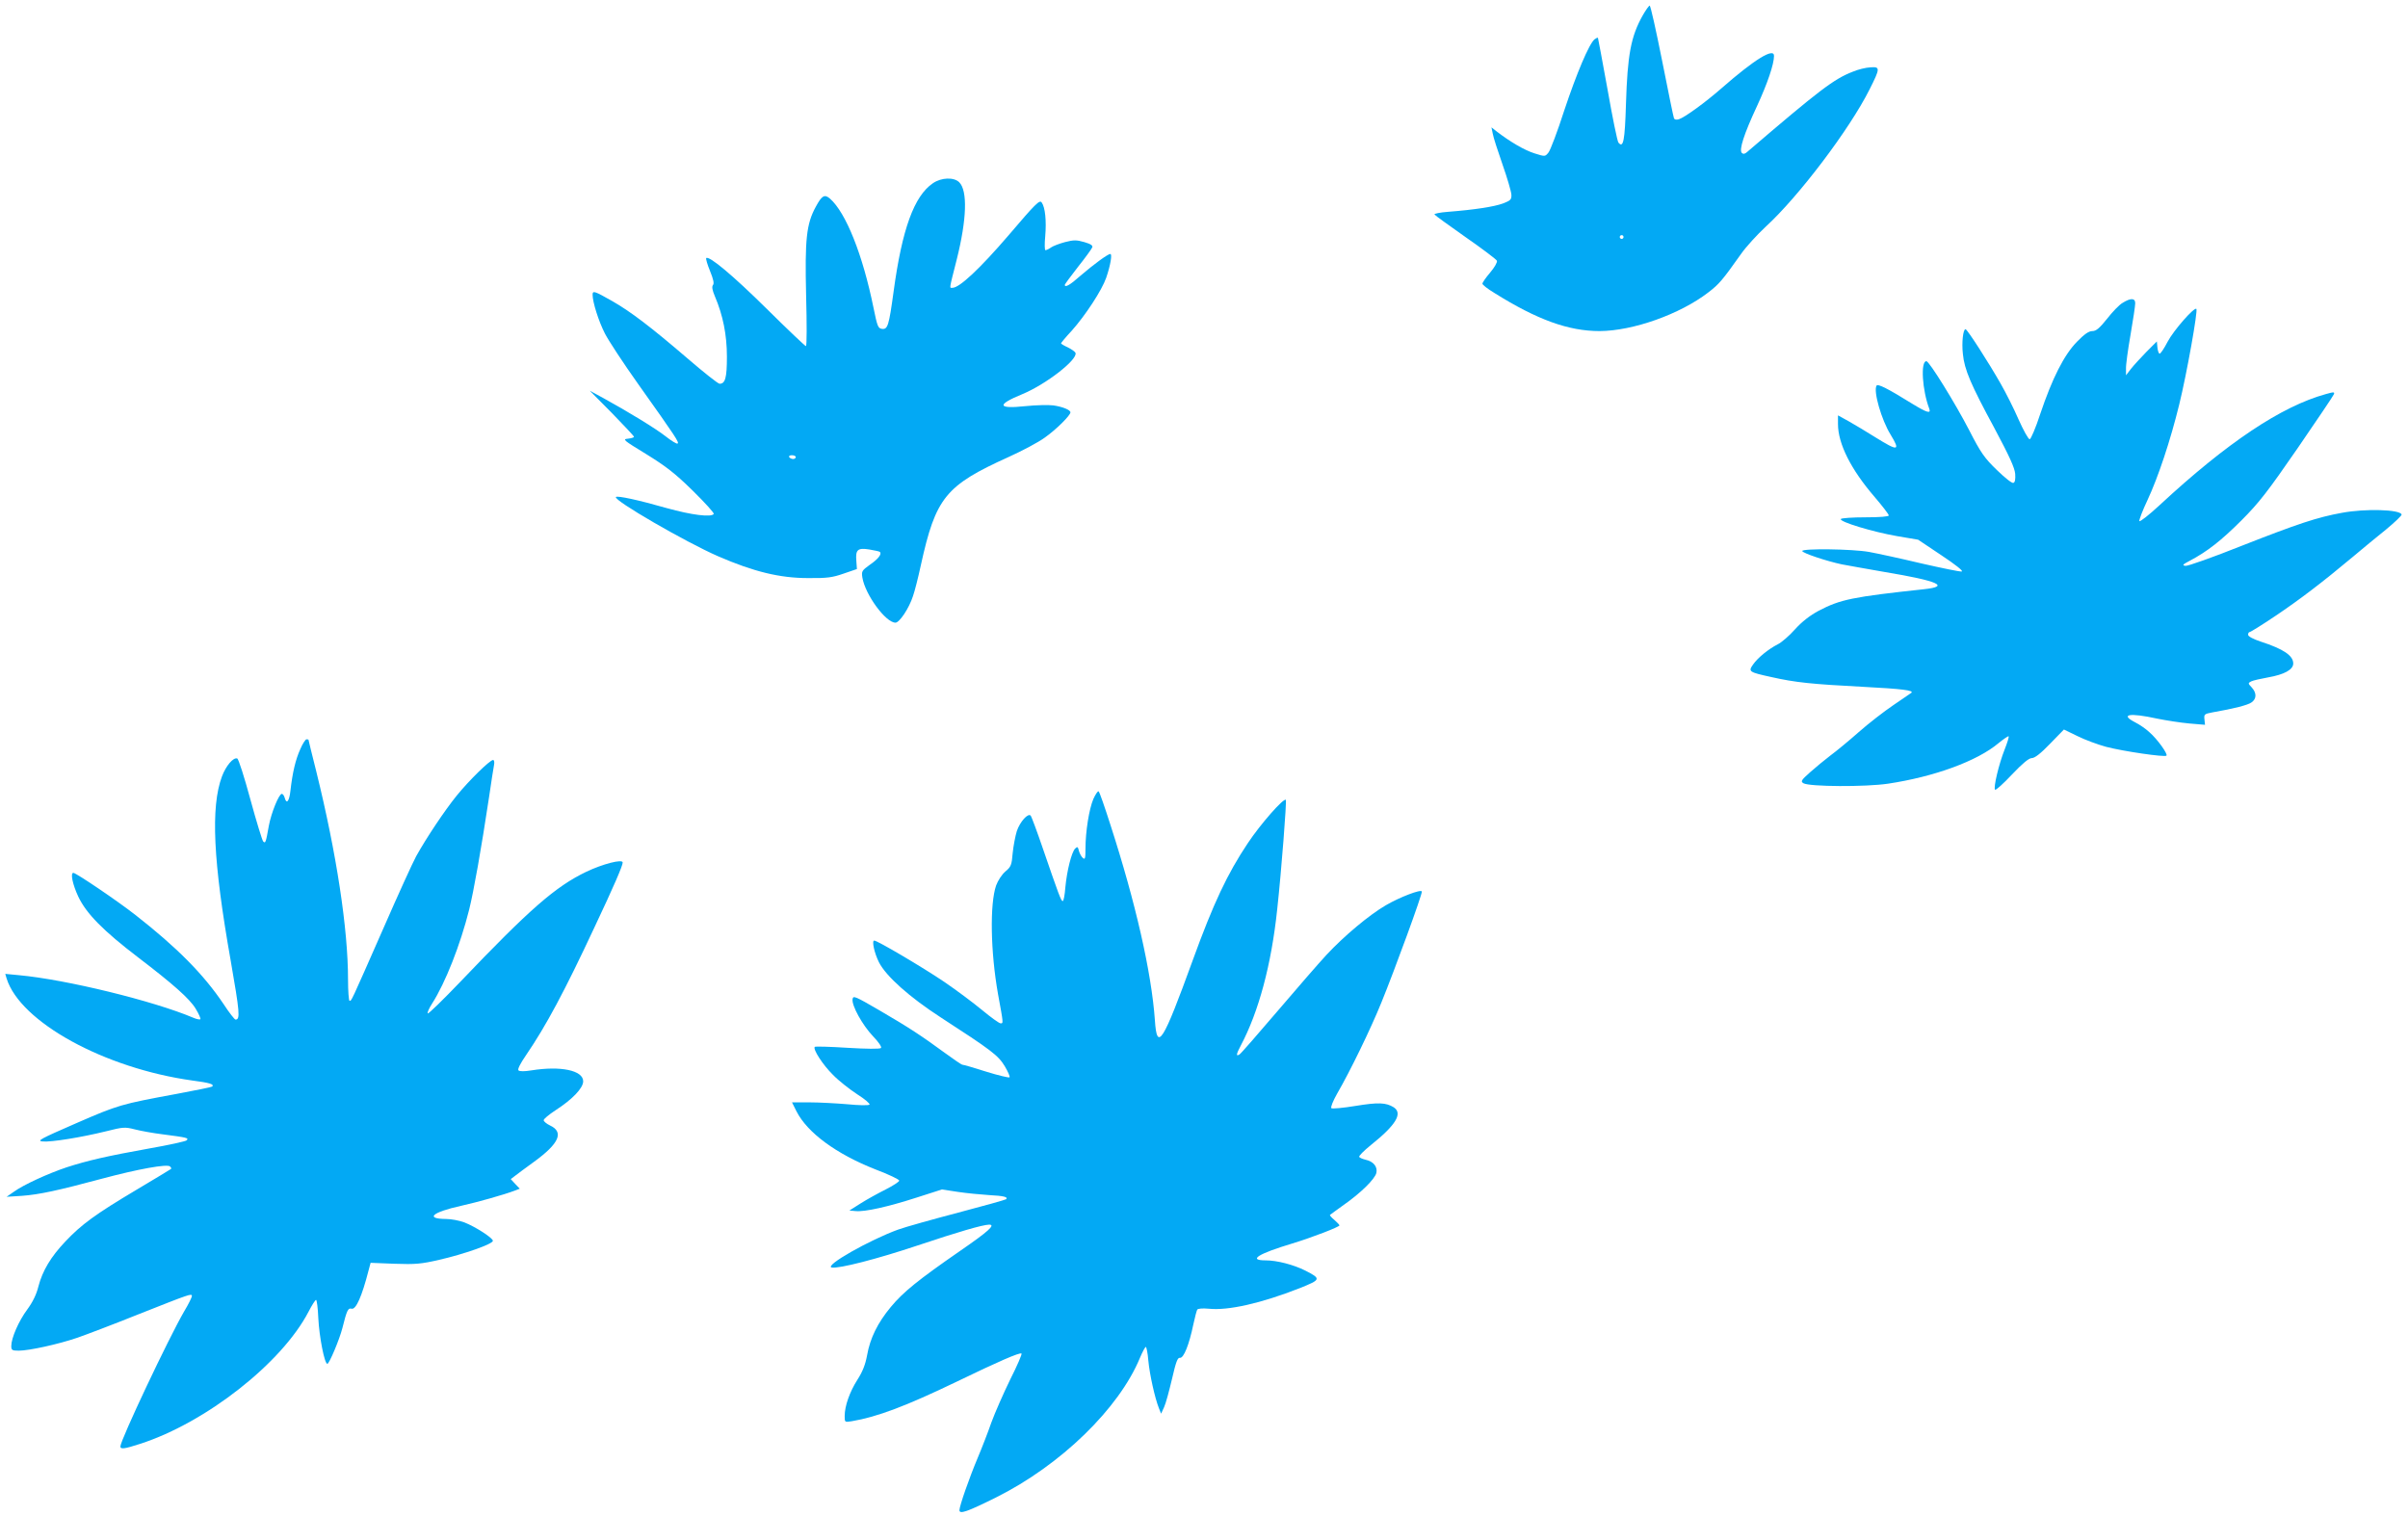 <?xml version="1.0" standalone="no"?>
<!DOCTYPE svg PUBLIC "-//W3C//DTD SVG 20010904//EN"
 "http://www.w3.org/TR/2001/REC-SVG-20010904/DTD/svg10.dtd">
<svg version="1.0" xmlns="http://www.w3.org/2000/svg"
 width="1280pt" height="806pt" viewBox="0 0 1280 806"
 preserveAspectRatio="xMidYMid meet">
<g transform="translate(0,806) scale(0.1,-0.1)"
fill="#03a9f4" stroke="none">
<path d="M8732 7978 c-63 -112 -81 -210 -89 -471 -6 -196 -14 -237 -40 -205
-6 7 -32 135 -58 283 -27 149 -50 272 -51 274 -2 2 -10 -2 -18 -8 -29 -24 -95
-180 -161 -378 -36 -112 -74 -212 -84 -224 -18 -22 -18 -22 -75 -4 -53 17
-127 60 -200 116 l-28 22 7 -34 c3 -19 27 -92 52 -164 25 -71 46 -143 47 -160
1 -26 -4 -31 -46 -47 -47 -17 -150 -33 -291 -44 -42 -3 -75 -10 -72 -14 3 -5
78 -59 166 -121 88 -61 163 -118 166 -125 3 -8 -13 -36 -36 -63 -23 -27 -41
-53 -41 -59 0 -6 28 -28 63 -49 228 -143 395 -203 560 -203 177 1 426 89 577
205 59 45 76 66 174 204 27 39 87 104 132 146 174 159 446 518 552 730 57 113
57 121 4 117 -23 -1 -65 -11 -93 -23 -101 -39 -178 -98 -562 -427 -12 -11 -21
-12 -28 -5 -16 16 11 100 81 250 55 119 90 222 90 266 0 45 -103 -18 -280
-173 -87 -76 -196 -155 -226 -164 -14 -4 -23 -2 -26 6 -3 7 -31 145 -63 306
-32 160 -61 292 -66 292 -4 0 -21 -24 -37 -52z m-102 -1178 c0 -5 -4 -10 -10
-10 -5 0 -10 5 -10 10 0 6 5 10 10 10 6 0 10 -4 10 -10z"/>
<path d="M4959 7086 c-100 -68 -164 -244 -209 -576 -25 -182 -31 -203 -63
-198 -20 3 -24 15 -44 113 -57 280 -146 504 -231 579 -29 25 -43 17 -75 -42
-51 -93 -59 -174 -52 -474 4 -148 4 -268 -1 -268 -4 0 -98 89 -208 198 -181
179 -307 284 -322 270 -3 -3 6 -34 20 -68 18 -44 23 -67 16 -75 -7 -9 -4 -27
10 -60 43 -101 64 -205 64 -322 0 -112 -9 -143 -39 -143 -8 0 -85 61 -172 136
-191 164 -300 247 -396 302 -97 55 -107 59 -107 35 0 -39 32 -141 66 -207 19
-37 99 -159 178 -270 199 -280 219 -310 207 -314 -5 -2 -33 15 -62 38 -52 41
-199 131 -334 205 l-70 38 118 -119 c64 -66 117 -122 117 -126 0 -4 -15 -8
-32 -10 -31 -3 -24 -8 97 -82 105 -65 152 -101 247 -194 65 -64 115 -119 112
-124 -12 -19 -117 -6 -250 31 -150 43 -262 67 -270 59 -16 -16 371 -240 543
-315 189 -82 328 -116 478 -116 102 -1 130 3 190 24 l70 24 -3 43 c-5 60 7 71
69 61 28 -5 54 -10 56 -13 12 -11 -9 -38 -53 -68 -43 -31 -45 -35 -40 -68 15
-91 124 -240 176 -240 21 0 72 76 93 141 9 25 28 100 42 165 79 359 131 423
465 574 73 33 160 79 194 104 61 43 136 118 136 134 0 13 -42 30 -91 37 -24 3
-91 2 -148 -4 -150 -16 -155 7 -16 64 125 52 294 183 282 219 -2 6 -20 19 -40
29 -20 9 -37 19 -37 22 0 2 25 33 57 67 73 82 160 215 183 281 23 67 33 127
22 127 -13 0 -88 -55 -159 -116 -55 -49 -83 -65 -83 -48 0 3 32 46 70 95 39
49 73 96 76 104 4 10 -8 18 -42 28 -42 12 -56 12 -103 0 -30 -8 -64 -21 -75
-29 -11 -8 -24 -14 -29 -14 -4 0 -5 33 -1 74 7 82 0 154 -19 180 -11 15 -33
-7 -176 -175 -153 -178 -261 -279 -298 -279 -17 0 -19 -14 23 152 53 212 58
364 13 409 -28 28 -95 26 -140 -5z m-729 -1456 c0 -5 -6 -10 -14 -10 -8 0 -18
5 -21 10 -3 6 3 10 14 10 12 0 21 -4 21 -10z"/>
<path d="M11283 6450 c-18 -10 -55 -49 -83 -85 -40 -50 -58 -65 -78 -65 -19 0
-42 -16 -82 -57 -69 -71 -131 -194 -195 -384 -24 -74 -50 -134 -56 -134 -7 0
-33 47 -59 105 -25 58 -68 143 -95 190 -63 111 -178 290 -187 290 -13 0 -21
-71 -14 -132 8 -83 42 -162 167 -393 81 -152 108 -211 111 -244 2 -29 -1 -46
-10 -48 -7 -3 -46 28 -87 68 -66 64 -85 90 -148 213 -74 143 -212 366 -227
366 -32 0 -22 -155 15 -252 11 -29 -12 -22 -89 25 -132 82 -184 108 -191 97
-18 -29 26 -182 75 -261 53 -87 40 -89 -79 -15 -47 30 -112 68 -143 86 l-58
32 0 -46 c0 -105 69 -242 195 -388 41 -48 75 -92 75 -98 0 -6 -47 -10 -124
-10 -69 0 -127 -4 -131 -9 -8 -15 172 -69 299 -91 l112 -19 124 -83 c74 -49
118 -84 108 -86 -9 -2 -105 18 -215 43 -109 26 -234 53 -278 61 -89 16 -355
19 -355 5 0 -11 130 -54 210 -71 30 -6 134 -24 230 -41 282 -47 348 -76 209
-91 -381 -41 -446 -54 -562 -115 -45 -24 -88 -57 -125 -98 -31 -35 -73 -71
-92 -80 -49 -25 -106 -71 -131 -107 -27 -38 -23 -41 96 -67 128 -29 217 -38
487 -52 211 -11 273 -19 258 -32 -3 -2 -45 -31 -95 -65 -49 -33 -133 -98 -185
-144 -52 -46 -120 -102 -150 -124 -30 -23 -79 -63 -108 -89 -48 -43 -52 -49
-35 -59 33 -18 327 -20 449 -2 246 37 474 120 588 216 27 22 51 38 53 36 3 -3
-7 -34 -21 -70 -31 -78 -61 -204 -51 -214 4 -4 44 32 90 81 57 60 90 87 105
87 16 0 48 25 97 76 l74 76 72 -35 c40 -20 108 -45 152 -57 92 -24 312 -56
321 -47 9 8 -49 89 -91 125 -19 18 -53 41 -75 52 -84 43 -30 52 116 20 49 -10
127 -22 172 -26 l83 -7 -3 29 c-3 27 0 29 42 37 115 20 189 39 208 53 28 19
28 51 1 80 -20 21 -20 23 -2 32 10 5 50 14 89 21 86 15 134 41 134 74 0 42
-52 77 -172 116 -42 14 -68 28 -68 37 0 8 4 14 8 14 5 0 66 38 136 85 128 86
247 176 413 315 49 41 128 107 176 145 47 39 85 75 83 80 -8 27 -194 32 -317
9 -132 -24 -234 -58 -532 -175 -153 -61 -288 -109 -300 -107 -19 3 -15 7 23
27 93 49 168 108 275 215 93 93 140 154 298 383 103 150 190 279 193 287 5 13
-1 13 -43 1 -236 -65 -525 -258 -883 -590 -57 -53 -106 -91 -108 -85 -2 6 17
56 43 111 57 122 122 317 169 509 40 163 100 499 91 508 -11 11 -121 -114
-153 -175 -18 -35 -37 -63 -42 -63 -5 0 -10 15 -12 33 l-3 32 -55 -55 c-30
-31 -67 -71 -82 -90 l-27 -35 0 35 c-1 19 10 100 24 180 14 80 25 155 25 168
0 28 -24 29 -67 2z"/>
<path d="M1596 4077 c-25 -55 -41 -123 -52 -219 -6 -58 -21 -76 -31 -38 -3 11
-10 20 -15 20 -15 0 -56 -100 -69 -170 -16 -90 -18 -95 -30 -83 -5 5 -36 106
-68 223 -32 118 -63 216 -70 218 -21 7 -60 -39 -81 -95 -61 -163 -47 -453 46
-978 48 -276 52 -315 26 -315 -5 0 -34 37 -64 83 -106 158 -248 301 -468 473
-94 74 -316 224 -330 224 -17 0 -4 -62 26 -126 43 -91 133 -182 319 -324 186
-142 273 -219 305 -272 17 -28 28 -53 25 -56 -3 -3 -20 0 -38 8 -210 89 -675
203 -926 226 l-73 7 7 -24 c72 -232 520 -478 988 -543 93 -12 117 -20 105 -32
-3 -3 -88 -20 -189 -39 -297 -55 -309 -58 -534 -156 -193 -84 -211 -94 -178
-97 46 -4 206 22 336 54 92 23 100 24 155 10 31 -8 98 -20 147 -26 130 -17
140 -19 127 -32 -5 -5 -95 -25 -198 -43 -224 -40 -331 -65 -439 -100 -99 -33
-230 -93 -281 -130 l-39 -27 81 5 c93 7 191 28 429 92 187 50 345 79 359 64 5
-5 8 -10 5 -13 -2 -2 -85 -52 -184 -111 -217 -129 -292 -184 -377 -274 -78
-82 -122 -156 -144 -240 -10 -42 -31 -84 -59 -122 -46 -62 -85 -152 -85 -194
0 -22 4 -25 40 -25 54 0 210 34 312 69 46 16 191 71 323 124 276 109 285 113
285 97 0 -6 -18 -43 -41 -81 -82 -141 -339 -685 -339 -718 0 -16 20 -14 106
14 349 113 752 429 894 702 18 35 36 63 40 63 4 0 10 -44 12 -97 5 -100 33
-243 48 -243 10 0 64 128 80 190 24 96 30 108 49 103 23 -6 55 66 90 203 l11
41 127 -5 c111 -4 143 -1 238 21 131 30 285 84 285 101 0 15 -93 75 -152 98
-27 10 -70 18 -96 18 -115 1 -75 36 79 70 86 19 228 59 286 81 l26 10 -24 25
-24 26 21 16 c12 10 59 44 104 77 132 96 159 157 84 192 -19 9 -34 22 -34 28
0 7 28 30 63 53 90 58 147 118 147 154 0 58 -120 83 -275 58 -37 -6 -63 -6
-69 0 -6 6 10 37 41 82 105 154 203 336 365 683 101 214 148 323 148 340 0 20
-108 -8 -195 -50 -162 -78 -299 -197 -668 -584 -92 -96 -170 -172 -173 -168
-4 3 7 28 24 54 69 108 149 310 196 498 24 97 63 315 106 600 11 77 23 152 26
168 3 15 1 27 -5 27 -17 0 -128 -109 -193 -189 -64 -79 -161 -224 -216 -323
-17 -31 -96 -204 -175 -385 -177 -402 -168 -383 -179 -383 -4 0 -8 51 -8 113
0 269 -61 670 -169 1107 -23 90 -41 166 -41 167 0 2 -5 3 -11 3 -5 0 -21 -24
-33 -53z"/>
<path d="M5812 3813 c-23 -54 -42 -174 -42 -265 0 -51 -2 -59 -14 -49 -8 7
-17 24 -21 38 -5 22 -8 24 -20 12 -19 -19 -44 -119 -52 -206 -3 -40 -9 -73
-14 -73 -9 0 -22 37 -104 275 -32 94 -62 174 -66 179 -14 16 -57 -32 -74 -82
-8 -26 -18 -78 -22 -117 -5 -63 -9 -73 -38 -97 -19 -16 -40 -48 -50 -75 -34
-98 -30 -351 10 -577 29 -158 29 -156 14 -156 -8 0 -52 32 -99 71 -47 39 -137
106 -200 149 -117 79 -356 220 -373 220 -14 0 1 -67 25 -115 38 -75 163 -186
328 -293 270 -175 306 -202 341 -260 17 -29 29 -55 25 -59 -3 -3 -59 10 -123
30 -65 21 -122 37 -127 37 -5 0 -47 29 -95 64 -123 90 -188 133 -346 225 -129
75 -140 80 -143 60 -6 -33 52 -138 109 -198 30 -31 47 -57 42 -62 -6 -6 -78
-5 -178 1 -92 6 -171 8 -174 5 -11 -12 42 -95 97 -149 31 -32 90 -78 130 -104
40 -25 68 -50 64 -54 -5 -5 -58 -4 -118 2 -60 5 -151 10 -202 10 l-92 0 24
-48 c58 -114 212 -227 421 -309 69 -26 125 -53 125 -59 0 -6 -33 -27 -72 -47
-40 -20 -100 -53 -133 -74 l-60 -38 33 -3 c49 -5 173 23 325 72 l134 43 85
-13 c46 -7 121 -14 166 -17 77 -4 102 -10 90 -22 -3 -3 -117 -35 -254 -71
-137 -36 -280 -76 -319 -90 -152 -55 -396 -193 -354 -202 38 -7 241 45 459
118 212 71 342 109 378 110 36 0 -4 -36 -155 -140 -221 -153 -302 -218 -368
-298 -69 -83 -110 -165 -126 -257 -9 -49 -24 -87 -51 -129 -41 -64 -68 -140
-68 -193 0 -34 0 -34 38 -28 136 23 289 81 557 210 223 108 334 156 345 150 4
-2 -23 -65 -60 -138 -36 -74 -81 -176 -100 -228 -18 -52 -51 -137 -73 -189
-45 -107 -97 -256 -97 -278 0 -23 42 -8 195 68 343 171 654 473 765 743 13 31
27 57 31 57 3 0 10 -33 13 -72 7 -75 35 -200 56 -253 l12 -30 16 35 c9 19 27
87 42 150 21 92 30 114 42 112 20 -3 49 70 71 176 8 38 18 75 21 80 4 6 29 8
61 5 104 -11 279 29 483 109 115 46 116 50 30 94 -62 31 -150 54 -210 54 -96
0 -41 35 142 90 105 32 250 88 250 96 0 3 -12 16 -27 29 -16 13 -26 25 -23 27
3 3 36 26 73 53 90 63 164 136 173 169 8 33 -15 62 -57 71 -16 4 -31 10 -34
15 -3 5 25 33 62 63 134 107 171 169 121 201 -41 25 -81 27 -203 7 -67 -11
-124 -16 -128 -12 -5 5 9 39 31 78 67 115 178 343 235 484 71 174 219 579 215
590 -5 13 -117 -30 -191 -73 -88 -51 -222 -163 -316 -264 -40 -43 -158 -179
-262 -301 -104 -122 -194 -225 -200 -228 -20 -13 -18 1 6 46 96 181 163 431
194 724 23 210 51 578 46 583 -11 12 -135 -129 -202 -230 -109 -163 -183 -320
-293 -623 -159 -438 -190 -487 -201 -319 -18 255 -103 627 -236 1038 -30 94
-58 175 -63 179 -4 4 -16 -14 -28 -40z"/>
</g>
</svg>
